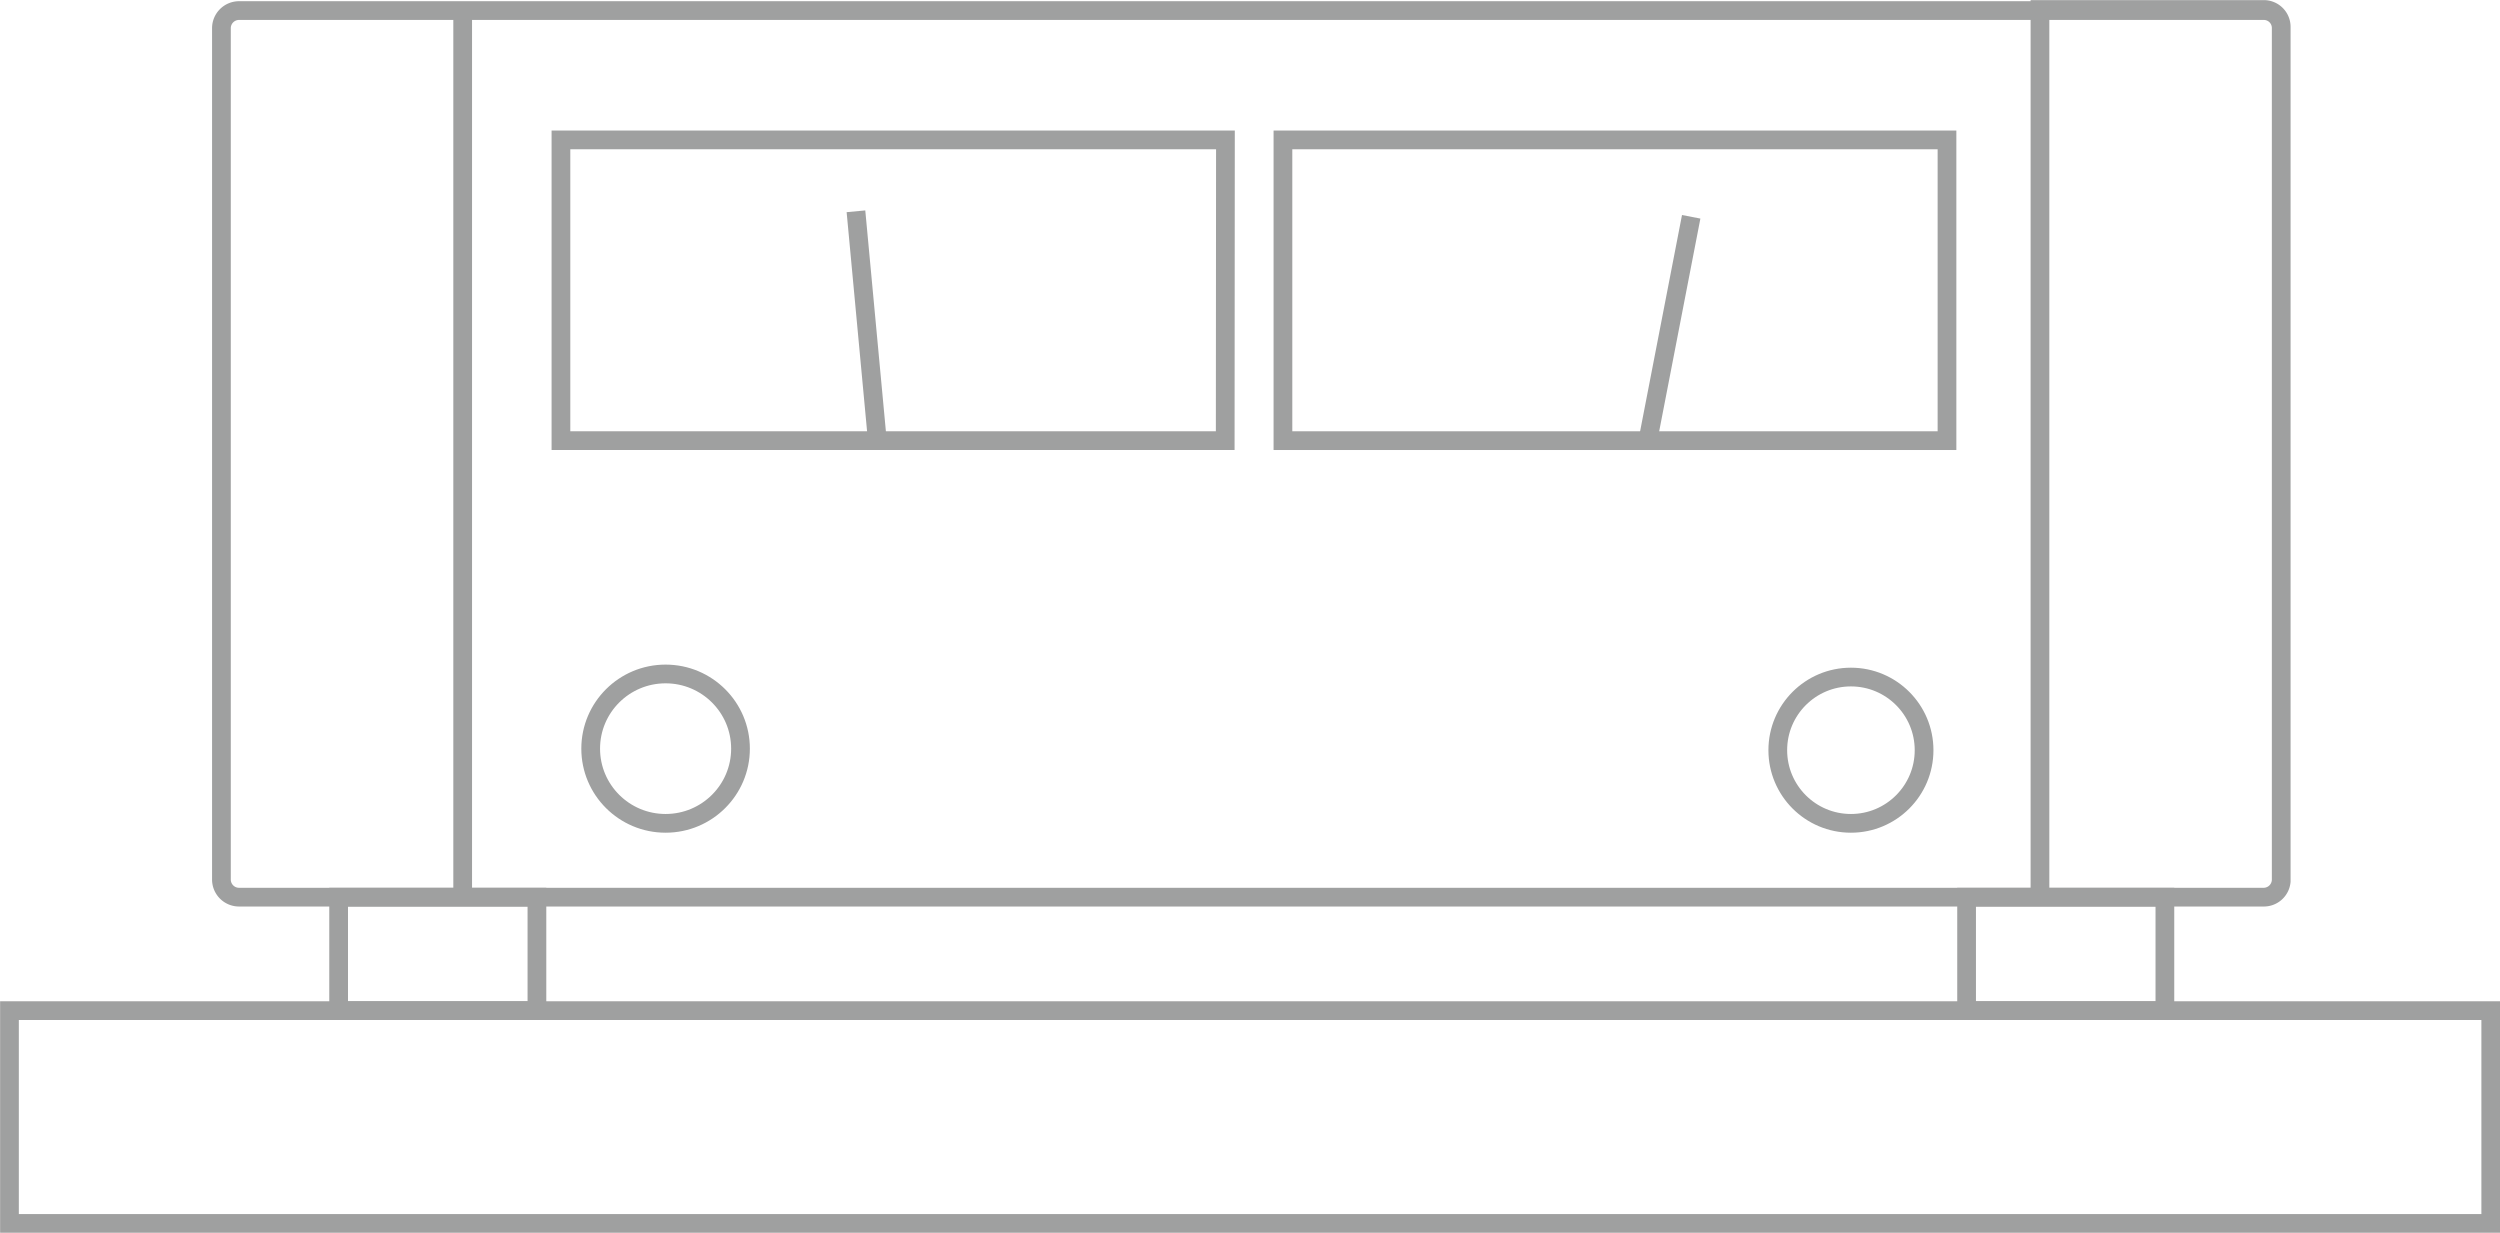 <svg xmlns="http://www.w3.org/2000/svg" xmlns:xlink="http://www.w3.org/1999/xlink" viewBox="0 0 113.47 55.95"><defs><style>.cls-1,.cls-2{fill:none;}.cls-2{stroke:#9fa0a0;stroke-miterlimit:10;stroke-width:0.85px;}.cls-3{clip-path:url(#clip-path);}.cls-4{clip-path:url(#clip-path-2);}</style><clipPath id="clip-path"><rect class="cls-1" x="25.46" y="6.35" width="30.16" height="13.61"/></clipPath><clipPath id="clip-path-2"><rect class="cls-1" x="58.23" y="6.35" width="30.16" height="13.61"/></clipPath></defs><g id="レイヤー_2" data-name="レイヤー 2"><g id="レイヤー_1-2" data-name="レイヤー 1"><rect class="cls-2" x="0.43" y="45.87" width="112.62" height="9.66"/><path class="cls-2" d="M102.74,40.72H10.86a.8.8,0,0,1-.81-.8h0V1.28a.8.8,0,0,1,.8-.8h91.89a.79.79,0,0,1,.8.8h0V40A.79.79,0,0,1,102.74,40.72ZM21,40.72H10.86a.8.8,0,0,1-.81-.8h0V1.28a.8.8,0,0,1,.8-.8H21ZM92.59.43h10.15a.79.79,0,0,1,.8.8h0V39.92a.8.8,0,0,1-.8.8H92.59Z"/><path class="cls-2" d="M55.62,6.35H25.46V20H55.61Z"/><path class="cls-2" d="M58.23,20H88.37V6.35H58.23Z"/><g class="cls-3"><line class="cls-2" x1="40.54" y1="27.7" x2="38.85" y2="9.59"/></g><g class="cls-4"><line class="cls-2" x1="73.3" y1="27.7" x2="76.76" y2="9.84"/></g><circle class="cls-2" cx="84.01" cy="34.05" r="3.32"/><ellipse class="cls-2" cx="30.21" cy="33.98" rx="3.4" ry="3.39"/><path class="cls-2" d="M15.37,45.87h9V40.72h-9Z"/><path class="cls-2" d="M89.26,45.87h9V40.72h-9Z"/></g></g></svg>